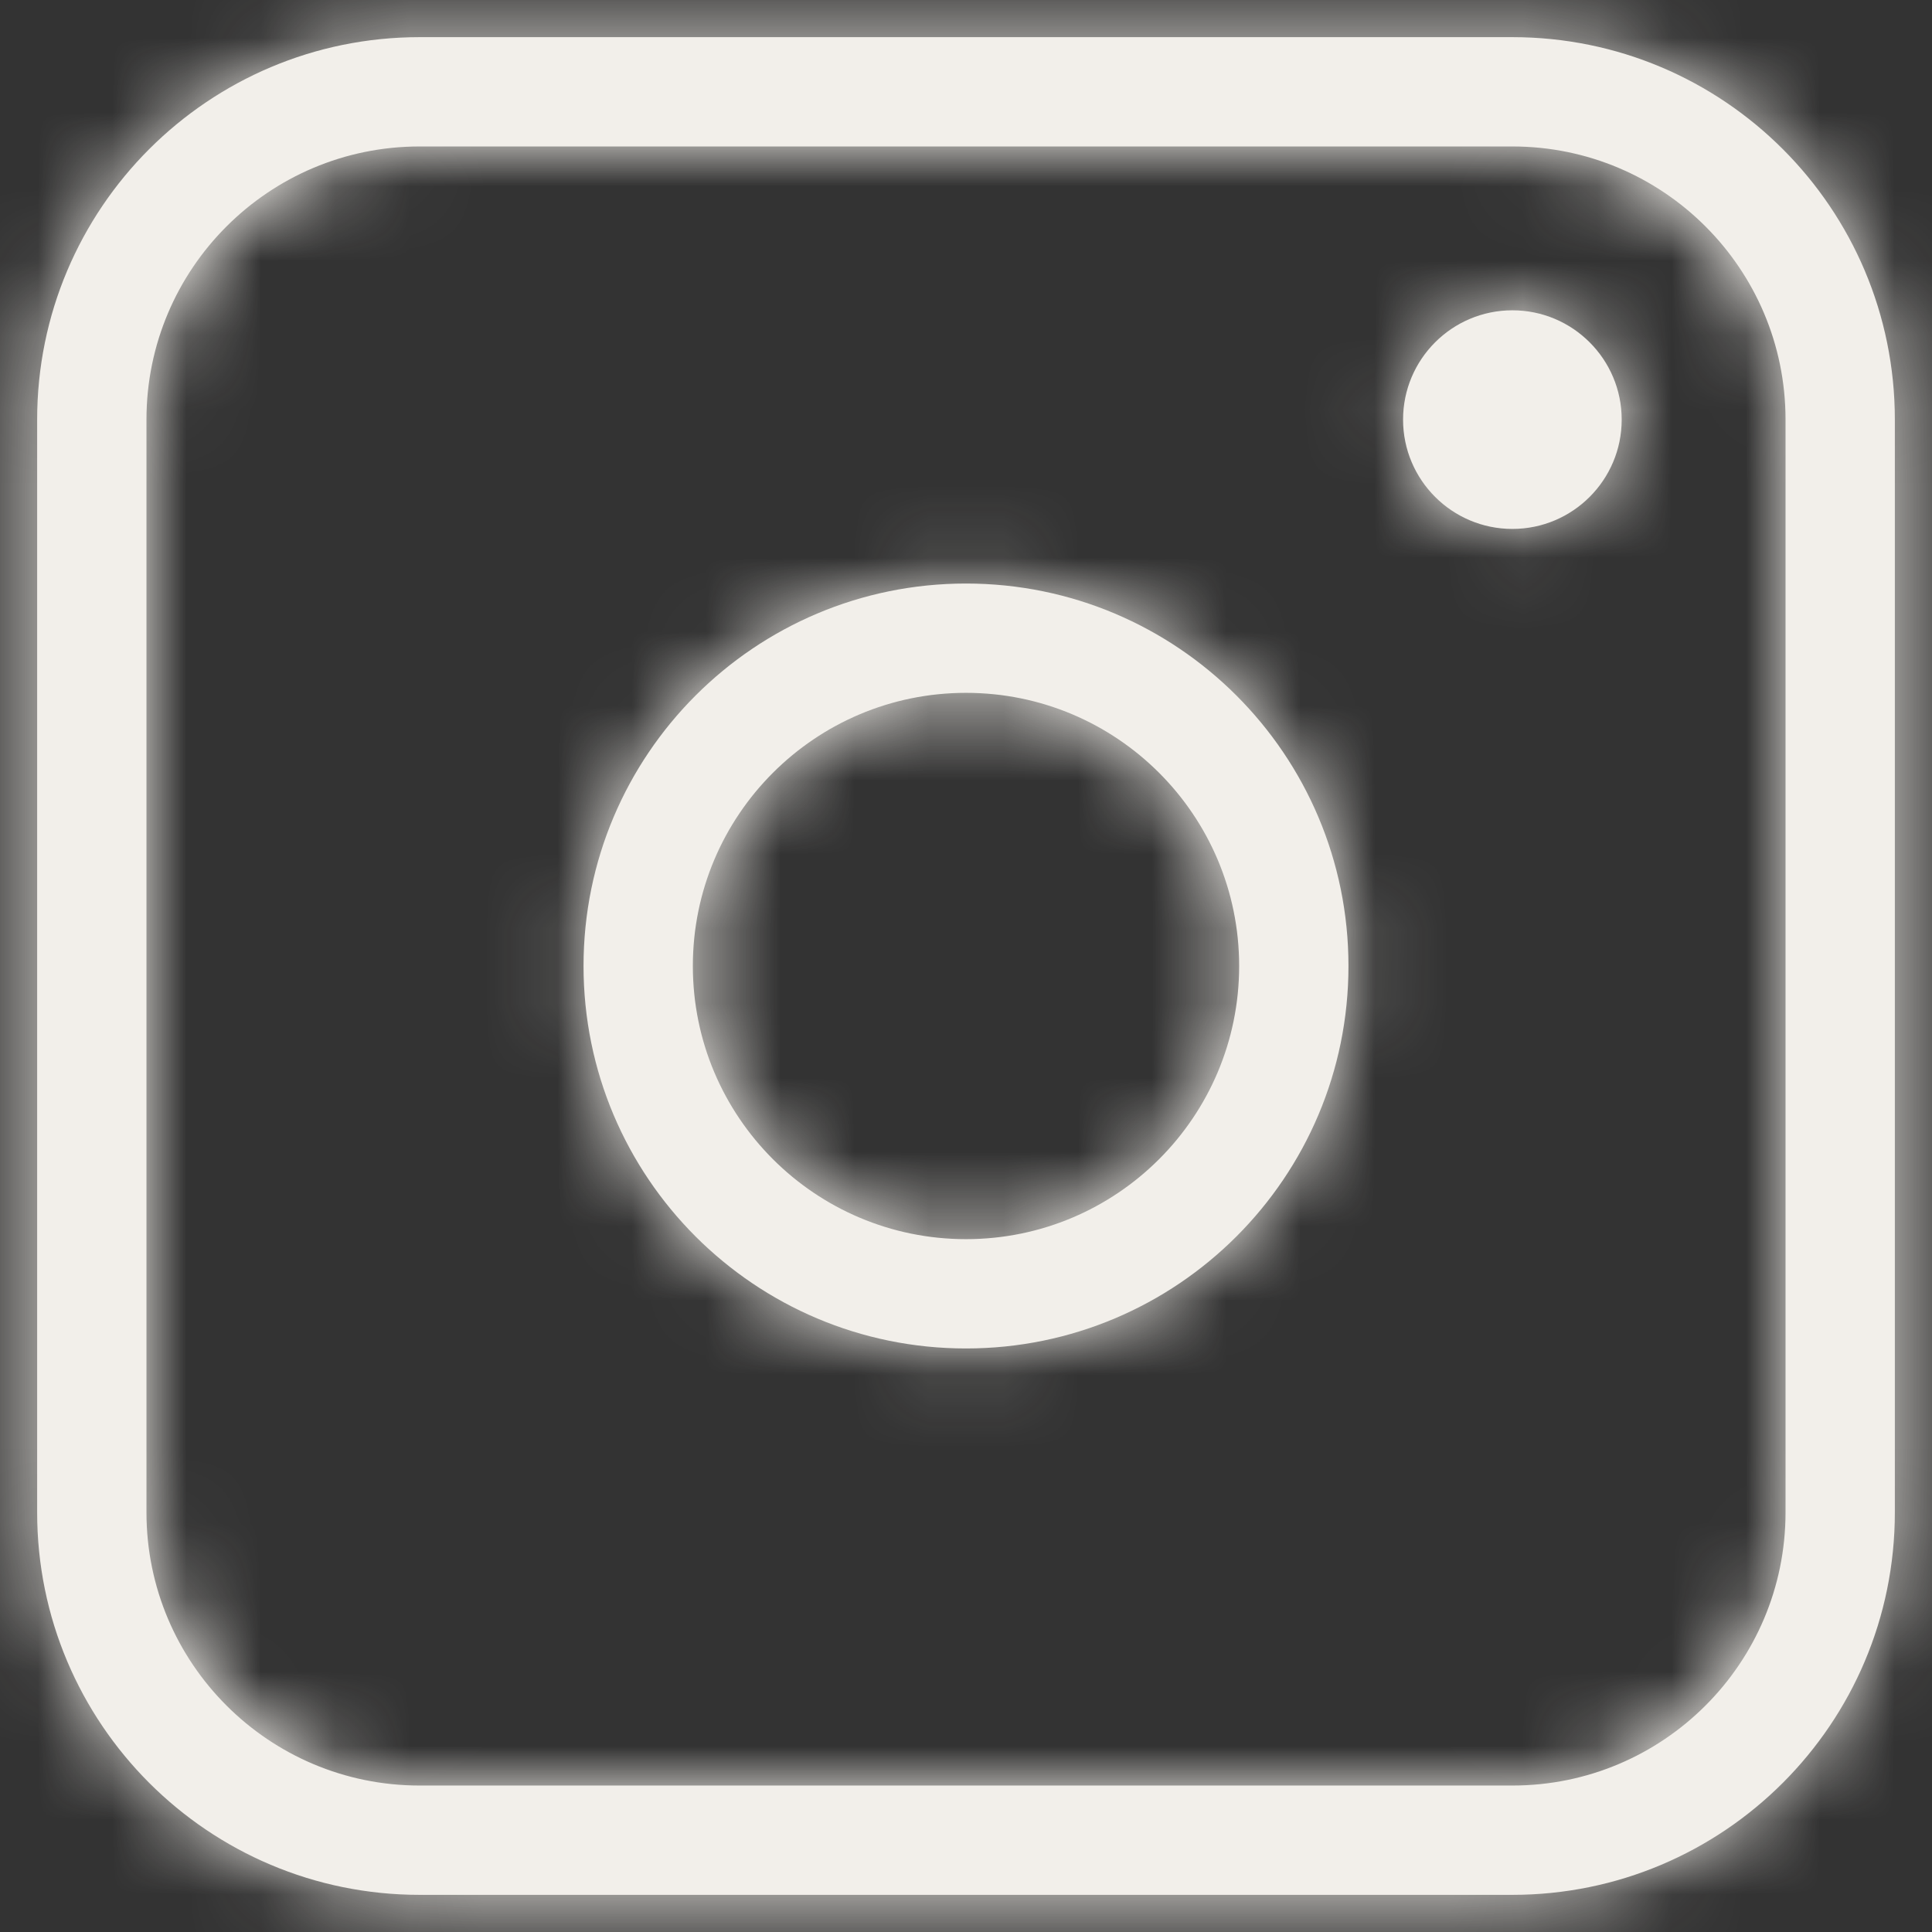 <svg width="26px" height="26px" viewBox="0 0 26 26" version="1.1" xmlns="http://www.w3.org/2000/svg" xmlns:xlink="http://www.w3.org/1999/xlink">
    <rect x="0" y="0" width="26" height="26" fill="#333333" stroke="none"/>
    <!-- Generator: Sketch 49.3 (51167) - http://www.bohemiancoding.com/sketch -->
    <desc>Created with Sketch.</desc>
    <defs>
        <path d="M17.647,13.971 C15.617,13.971 13.971,15.617 13.971,17.647 L13.971,32.353 C13.971,34.383 15.617,36.029 17.647,36.029 L32.353,36.029 C34.383,36.029 36.029,34.383 36.029,32.353 L36.029,17.647 C36.029,15.617 34.383,13.971 32.353,13.971 L17.647,13.971 Z M17.647,12.5 L32.353,12.5 C35.196,12.5 37.5,14.804 37.5,17.647 L37.5,32.353 C37.5,35.196 35.196,37.5 32.353,37.5 L17.647,37.5 C14.804,37.5 12.5,35.196 12.5,32.353 L12.5,17.647 C12.5,14.804 14.804,12.5 17.647,12.5 Z M25,30.147 C22.157,30.147 19.853,27.843 19.853,25 C19.853,22.157 22.157,19.853 25,19.853 C27.843,19.853 30.147,22.157 30.147,25 C30.147,27.843 27.843,30.147 25,30.147 Z M25,28.676 C27.03,28.676 28.676,27.03 28.676,25 C28.676,22.97 27.03,21.324 25,21.324 C22.97,21.324 21.324,22.97 21.324,25 C21.324,27.03 22.97,28.676 25,28.676 Z M32.353,19.118 C33.165,19.118 33.824,18.459 33.824,17.647 C33.824,16.835 33.165,16.176 32.353,16.176 C31.541,16.176 30.882,16.835 30.882,17.647 C30.882,18.459 31.541,19.118 32.353,19.118 Z" id="path-1"></path>
    </defs>
    <g id="Page-1" stroke="none" stroke-width="1" fill="none" fill-rule="evenodd">
        <g id="05-01-Freshtrax-Top-Desktop" transform="translate(-1256, -1880)">
            <g id="Footer/Desktop" transform="translate(0, 1713)">
                <g id="assets/icons/instagram/white" transform="translate(1244, 155)">
                    <mask id="mask-2" fill="white">
                        <use xlink:href="#path-1"></use>
                    </mask>
                    <use id="Combined-Shape" fill="#F2EFEA" fill-rule="nonzero" xlink:href="#path-1"></use>
                    <g id="swatches/gray+2" mask="url(#mask-2)" fill="#F2EFEA" fill-rule="evenodd">
                        <rect id="Rectangle" x="0" y="0" width="50" height="50"></rect>
                    </g>
                </g>
            </g>
        </g>
    </g>
</svg>